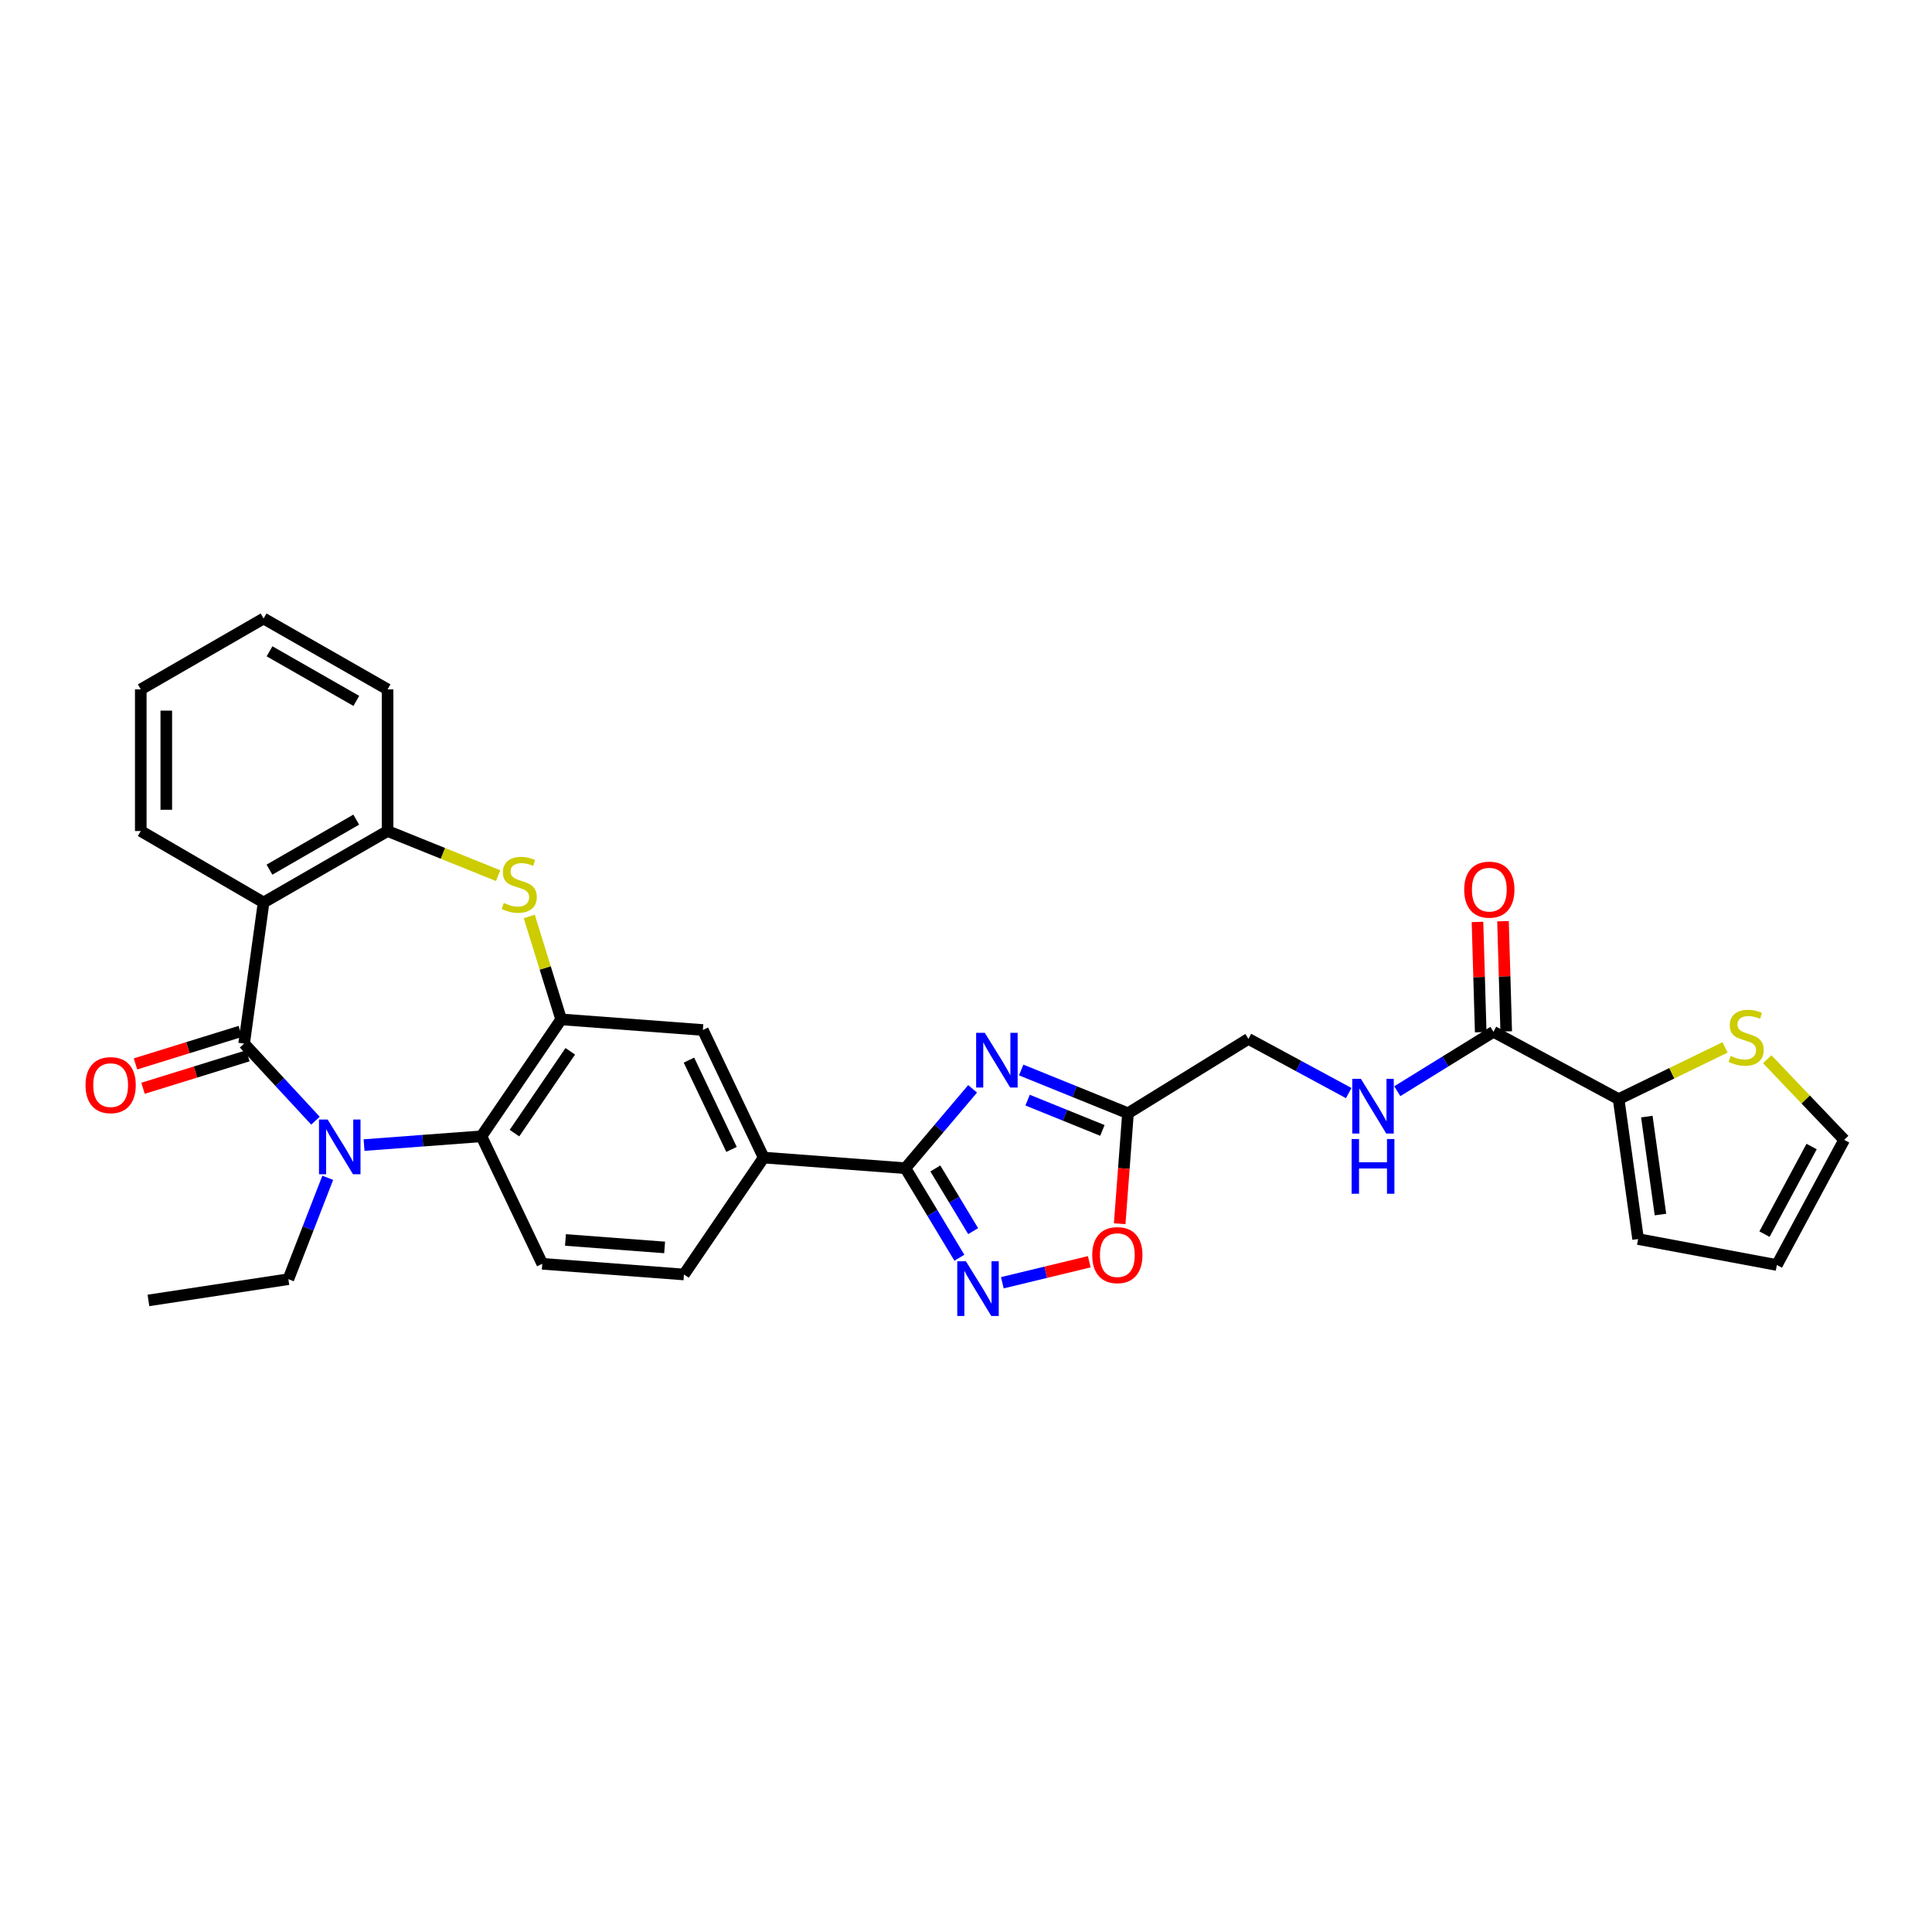 <?xml version='1.0' encoding='iso-8859-1'?>
<svg version='1.1' baseProfile='full'
              xmlns='http://www.w3.org/2000/svg'
                      xmlns:rdkit='http://www.rdkit.org/xml'
                      xmlns:xlink='http://www.w3.org/1999/xlink'
                  xml:space='preserve'
width='1000px' height='1000px' viewBox='0 0 1000 1000'>
<!-- END OF HEADER -->
<rect style='opacity:1.0;fill:#FFFFFF;stroke:none' width='1000' height='1000' x='0' y='0'> </rect>
<path class='bond-0' d='M 126.351,540.165 L 144.821,560.116' style='fill:none;fill-rule:evenodd;stroke:#000000;stroke-width:6px;stroke-linecap:butt;stroke-linejoin:miter;stroke-opacity:1' />
<path class='bond-0' d='M 144.821,560.116 L 163.291,580.067' style='fill:none;fill-rule:evenodd;stroke:#0000FF;stroke-width:6px;stroke-linecap:butt;stroke-linejoin:miter;stroke-opacity:1' />
<path class='bond-2' d='M 126.351,540.165 L 136.433,467.122' style='fill:none;fill-rule:evenodd;stroke:#000000;stroke-width:6px;stroke-linecap:butt;stroke-linejoin:miter;stroke-opacity:1' />
<path class='bond-18' d='M 124.395,533.857 L 97.259,542.268' style='fill:none;fill-rule:evenodd;stroke:#000000;stroke-width:6px;stroke-linecap:butt;stroke-linejoin:miter;stroke-opacity:1' />
<path class='bond-18' d='M 97.259,542.268 L 70.124,550.679' style='fill:none;fill-rule:evenodd;stroke:#FF0000;stroke-width:6px;stroke-linecap:butt;stroke-linejoin:miter;stroke-opacity:1' />
<path class='bond-18' d='M 128.306,546.473 L 101.17,554.884' style='fill:none;fill-rule:evenodd;stroke:#000000;stroke-width:6px;stroke-linecap:butt;stroke-linejoin:miter;stroke-opacity:1' />
<path class='bond-18' d='M 101.17,554.884 L 74.034,563.295' style='fill:none;fill-rule:evenodd;stroke:#FF0000;stroke-width:6px;stroke-linecap:butt;stroke-linejoin:miter;stroke-opacity:1' />
<path class='bond-7' d='M 188.431,592.694 L 218.81,590.417' style='fill:none;fill-rule:evenodd;stroke:#0000FF;stroke-width:6px;stroke-linecap:butt;stroke-linejoin:miter;stroke-opacity:1' />
<path class='bond-7' d='M 218.81,590.417 L 249.189,588.14' style='fill:none;fill-rule:evenodd;stroke:#000000;stroke-width:6px;stroke-linecap:butt;stroke-linejoin:miter;stroke-opacity:1' />
<path class='bond-25' d='M 169.639,609.633 L 159.45,635.866' style='fill:none;fill-rule:evenodd;stroke:#0000FF;stroke-width:6px;stroke-linecap:butt;stroke-linejoin:miter;stroke-opacity:1' />
<path class='bond-25' d='M 159.45,635.866 L 149.26,662.1' style='fill:none;fill-rule:evenodd;stroke:#000000;stroke-width:6px;stroke-linecap:butt;stroke-linejoin:miter;stroke-opacity:1' />
<path class='bond-1' d='M 503.418,563.581 L 486.025,584.119' style='fill:none;fill-rule:evenodd;stroke:#0000FF;stroke-width:6px;stroke-linecap:butt;stroke-linejoin:miter;stroke-opacity:1' />
<path class='bond-1' d='M 486.025,584.119 L 468.631,604.658' style='fill:none;fill-rule:evenodd;stroke:#000000;stroke-width:6px;stroke-linecap:butt;stroke-linejoin:miter;stroke-opacity:1' />
<path class='bond-8' d='M 528.561,553.828 L 556.203,565.026' style='fill:none;fill-rule:evenodd;stroke:#0000FF;stroke-width:6px;stroke-linecap:butt;stroke-linejoin:miter;stroke-opacity:1' />
<path class='bond-8' d='M 556.203,565.026 L 583.845,576.223' style='fill:none;fill-rule:evenodd;stroke:#000000;stroke-width:6px;stroke-linecap:butt;stroke-linejoin:miter;stroke-opacity:1' />
<path class='bond-8' d='M 531.894,569.429 L 551.244,577.268' style='fill:none;fill-rule:evenodd;stroke:#0000FF;stroke-width:6px;stroke-linecap:butt;stroke-linejoin:miter;stroke-opacity:1' />
<path class='bond-8' d='M 551.244,577.268 L 570.593,585.106' style='fill:none;fill-rule:evenodd;stroke:#000000;stroke-width:6px;stroke-linecap:butt;stroke-linejoin:miter;stroke-opacity:1' />
<path class='bond-9' d='M 136.433,467.122 L 200.611,430.139' style='fill:none;fill-rule:evenodd;stroke:#000000;stroke-width:6px;stroke-linecap:butt;stroke-linejoin:miter;stroke-opacity:1' />
<path class='bond-9' d='M 139.465,450.131 L 184.389,424.242' style='fill:none;fill-rule:evenodd;stroke:#000000;stroke-width:6px;stroke-linecap:butt;stroke-linejoin:miter;stroke-opacity:1' />
<path class='bond-26' d='M 136.433,467.122 L 72.864,430.139' style='fill:none;fill-rule:evenodd;stroke:#000000;stroke-width:6px;stroke-linecap:butt;stroke-linejoin:miter;stroke-opacity:1' />
<path class='bond-3' d='M 468.631,604.658 L 395.281,599.162' style='fill:none;fill-rule:evenodd;stroke:#000000;stroke-width:6px;stroke-linecap:butt;stroke-linejoin:miter;stroke-opacity:1' />
<path class='bond-6' d='M 468.631,604.658 L 482.606,627.833' style='fill:none;fill-rule:evenodd;stroke:#000000;stroke-width:6px;stroke-linecap:butt;stroke-linejoin:miter;stroke-opacity:1' />
<path class='bond-6' d='M 482.606,627.833 L 496.58,651.007' style='fill:none;fill-rule:evenodd;stroke:#0000FF;stroke-width:6px;stroke-linecap:butt;stroke-linejoin:miter;stroke-opacity:1' />
<path class='bond-6' d='M 484.135,604.79 L 493.917,621.012' style='fill:none;fill-rule:evenodd;stroke:#000000;stroke-width:6px;stroke-linecap:butt;stroke-linejoin:miter;stroke-opacity:1' />
<path class='bond-6' d='M 493.917,621.012 L 503.699,637.234' style='fill:none;fill-rule:evenodd;stroke:#0000FF;stroke-width:6px;stroke-linecap:butt;stroke-linejoin:miter;stroke-opacity:1' />
<path class='bond-4' d='M 290.45,527.631 L 249.189,588.14' style='fill:none;fill-rule:evenodd;stroke:#000000;stroke-width:6px;stroke-linecap:butt;stroke-linejoin:miter;stroke-opacity:1' />
<path class='bond-4' d='M 295.174,544.149 L 266.29,586.505' style='fill:none;fill-rule:evenodd;stroke:#000000;stroke-width:6px;stroke-linecap:butt;stroke-linejoin:miter;stroke-opacity:1' />
<path class='bond-14' d='M 290.45,527.631 L 363.801,533.127' style='fill:none;fill-rule:evenodd;stroke:#000000;stroke-width:6px;stroke-linecap:butt;stroke-linejoin:miter;stroke-opacity:1' />
<path class='bond-31' d='M 290.45,527.631 L 282.197,501' style='fill:none;fill-rule:evenodd;stroke:#000000;stroke-width:6px;stroke-linecap:butt;stroke-linejoin:miter;stroke-opacity:1' />
<path class='bond-31' d='M 282.197,501 L 273.945,474.368' style='fill:none;fill-rule:evenodd;stroke:#CCCC00;stroke-width:6px;stroke-linecap:butt;stroke-linejoin:miter;stroke-opacity:1' />
<path class='bond-5' d='M 257.849,453.248 L 229.23,441.694' style='fill:none;fill-rule:evenodd;stroke:#CCCC00;stroke-width:6px;stroke-linecap:butt;stroke-linejoin:miter;stroke-opacity:1' />
<path class='bond-5' d='M 229.23,441.694 L 200.611,430.139' style='fill:none;fill-rule:evenodd;stroke:#000000;stroke-width:6px;stroke-linecap:butt;stroke-linejoin:miter;stroke-opacity:1' />
<path class='bond-10' d='M 518.811,663.945 L 541.307,658.511' style='fill:none;fill-rule:evenodd;stroke:#0000FF;stroke-width:6px;stroke-linecap:butt;stroke-linejoin:miter;stroke-opacity:1' />
<path class='bond-10' d='M 541.307,658.511 L 563.803,653.077' style='fill:none;fill-rule:evenodd;stroke:#FF0000;stroke-width:6px;stroke-linecap:butt;stroke-linejoin:miter;stroke-opacity:1' />
<path class='bond-16' d='M 249.189,588.14 L 280.683,654.146' style='fill:none;fill-rule:evenodd;stroke:#000000;stroke-width:6px;stroke-linecap:butt;stroke-linejoin:miter;stroke-opacity:1' />
<path class='bond-23' d='M 583.845,576.223 L 646.174,537.728' style='fill:none;fill-rule:evenodd;stroke:#000000;stroke-width:6px;stroke-linecap:butt;stroke-linejoin:miter;stroke-opacity:1' />
<path class='bond-34' d='M 583.845,576.223 L 581.697,604.816' style='fill:none;fill-rule:evenodd;stroke:#000000;stroke-width:6px;stroke-linecap:butt;stroke-linejoin:miter;stroke-opacity:1' />
<path class='bond-34' d='M 581.697,604.816 L 579.548,633.408' style='fill:none;fill-rule:evenodd;stroke:#FF0000;stroke-width:6px;stroke-linecap:butt;stroke-linejoin:miter;stroke-opacity:1' />
<path class='bond-27' d='M 200.611,430.139 L 200.611,356.818' style='fill:none;fill-rule:evenodd;stroke:#000000;stroke-width:6px;stroke-linecap:butt;stroke-linejoin:miter;stroke-opacity:1' />
<path class='bond-11' d='M 773.011,534.052 L 748.125,549.427' style='fill:none;fill-rule:evenodd;stroke:#000000;stroke-width:6px;stroke-linecap:butt;stroke-linejoin:miter;stroke-opacity:1' />
<path class='bond-11' d='M 748.125,549.427 L 723.239,564.802' style='fill:none;fill-rule:evenodd;stroke:#0000FF;stroke-width:6px;stroke-linecap:butt;stroke-linejoin:miter;stroke-opacity:1' />
<path class='bond-12' d='M 773.011,534.052 L 837.798,568.908' style='fill:none;fill-rule:evenodd;stroke:#000000;stroke-width:6px;stroke-linecap:butt;stroke-linejoin:miter;stroke-opacity:1' />
<path class='bond-22' d='M 779.612,533.86 L 778.782,505.332' style='fill:none;fill-rule:evenodd;stroke:#000000;stroke-width:6px;stroke-linecap:butt;stroke-linejoin:miter;stroke-opacity:1' />
<path class='bond-22' d='M 778.782,505.332 L 777.953,476.804' style='fill:none;fill-rule:evenodd;stroke:#FF0000;stroke-width:6px;stroke-linecap:butt;stroke-linejoin:miter;stroke-opacity:1' />
<path class='bond-22' d='M 766.41,534.244 L 765.58,505.716' style='fill:none;fill-rule:evenodd;stroke:#000000;stroke-width:6px;stroke-linecap:butt;stroke-linejoin:miter;stroke-opacity:1' />
<path class='bond-22' d='M 765.58,505.716 L 764.75,477.188' style='fill:none;fill-rule:evenodd;stroke:#FF0000;stroke-width:6px;stroke-linecap:butt;stroke-linejoin:miter;stroke-opacity:1' />
<path class='bond-15' d='M 837.798,568.908 L 865.343,555.516' style='fill:none;fill-rule:evenodd;stroke:#000000;stroke-width:6px;stroke-linecap:butt;stroke-linejoin:miter;stroke-opacity:1' />
<path class='bond-15' d='M 865.343,555.516 L 892.888,542.125' style='fill:none;fill-rule:evenodd;stroke:#CCCC00;stroke-width:6px;stroke-linecap:butt;stroke-linejoin:miter;stroke-opacity:1' />
<path class='bond-19' d='M 837.798,568.908 L 847.88,641.333' style='fill:none;fill-rule:evenodd;stroke:#000000;stroke-width:6px;stroke-linecap:butt;stroke-linejoin:miter;stroke-opacity:1' />
<path class='bond-19' d='M 852.393,577.95 L 859.45,628.648' style='fill:none;fill-rule:evenodd;stroke:#000000;stroke-width:6px;stroke-linecap:butt;stroke-linejoin:miter;stroke-opacity:1' />
<path class='bond-13' d='M 395.281,599.162 L 354.019,659.671' style='fill:none;fill-rule:evenodd;stroke:#000000;stroke-width:6px;stroke-linecap:butt;stroke-linejoin:miter;stroke-opacity:1' />
<path class='bond-33' d='M 395.281,599.162 L 363.801,533.127' style='fill:none;fill-rule:evenodd;stroke:#000000;stroke-width:6px;stroke-linecap:butt;stroke-linejoin:miter;stroke-opacity:1' />
<path class='bond-33' d='M 378.636,594.941 L 356.6,548.717' style='fill:none;fill-rule:evenodd;stroke:#000000;stroke-width:6px;stroke-linecap:butt;stroke-linejoin:miter;stroke-opacity:1' />
<path class='bond-21' d='M 914.721,548.257 L 934.633,569.12' style='fill:none;fill-rule:evenodd;stroke:#CCCC00;stroke-width:6px;stroke-linecap:butt;stroke-linejoin:miter;stroke-opacity:1' />
<path class='bond-21' d='M 934.633,569.12 L 954.545,589.982' style='fill:none;fill-rule:evenodd;stroke:#000000;stroke-width:6px;stroke-linecap:butt;stroke-linejoin:miter;stroke-opacity:1' />
<path class='bond-20' d='M 280.683,654.146 L 354.019,659.671' style='fill:none;fill-rule:evenodd;stroke:#000000;stroke-width:6px;stroke-linecap:butt;stroke-linejoin:miter;stroke-opacity:1' />
<path class='bond-20' d='M 292.676,641.803 L 344.011,645.671' style='fill:none;fill-rule:evenodd;stroke:#000000;stroke-width:6px;stroke-linecap:butt;stroke-linejoin:miter;stroke-opacity:1' />
<path class='bond-17' d='M 698.095,565.777 L 672.134,551.753' style='fill:none;fill-rule:evenodd;stroke:#0000FF;stroke-width:6px;stroke-linecap:butt;stroke-linejoin:miter;stroke-opacity:1' />
<path class='bond-17' d='M 672.134,551.753 L 646.174,537.728' style='fill:none;fill-rule:evenodd;stroke:#000000;stroke-width:6px;stroke-linecap:butt;stroke-linejoin:miter;stroke-opacity:1' />
<path class='bond-24' d='M 847.88,641.333 L 919.705,654.762' style='fill:none;fill-rule:evenodd;stroke:#000000;stroke-width:6px;stroke-linecap:butt;stroke-linejoin:miter;stroke-opacity:1' />
<path class='bond-35' d='M 954.545,589.982 L 919.705,654.762' style='fill:none;fill-rule:evenodd;stroke:#000000;stroke-width:6px;stroke-linecap:butt;stroke-linejoin:miter;stroke-opacity:1' />
<path class='bond-35' d='M 937.687,593.443 L 913.298,638.789' style='fill:none;fill-rule:evenodd;stroke:#000000;stroke-width:6px;stroke-linecap:butt;stroke-linejoin:miter;stroke-opacity:1' />
<path class='bond-28' d='M 149.26,662.1 L 76.834,673.1' style='fill:none;fill-rule:evenodd;stroke:#000000;stroke-width:6px;stroke-linecap:butt;stroke-linejoin:miter;stroke-opacity:1' />
<path class='bond-29' d='M 72.864,430.139 L 72.864,356.818' style='fill:none;fill-rule:evenodd;stroke:#000000;stroke-width:6px;stroke-linecap:butt;stroke-linejoin:miter;stroke-opacity:1' />
<path class='bond-29' d='M 86.072,419.141 L 86.072,367.816' style='fill:none;fill-rule:evenodd;stroke:#000000;stroke-width:6px;stroke-linecap:butt;stroke-linejoin:miter;stroke-opacity:1' />
<path class='bond-32' d='M 200.611,356.818 L 136.433,320.142' style='fill:none;fill-rule:evenodd;stroke:#000000;stroke-width:6px;stroke-linecap:butt;stroke-linejoin:miter;stroke-opacity:1' />
<path class='bond-32' d='M 184.431,362.784 L 139.506,337.112' style='fill:none;fill-rule:evenodd;stroke:#000000;stroke-width:6px;stroke-linecap:butt;stroke-linejoin:miter;stroke-opacity:1' />
<path class='bond-30' d='M 72.864,356.818 L 136.433,320.142' style='fill:none;fill-rule:evenodd;stroke:#000000;stroke-width:6px;stroke-linecap:butt;stroke-linejoin:miter;stroke-opacity:1' />
<path  class='atom-1' d='M 169.593 579.477
L 178.873 594.477
Q 179.793 595.957, 181.273 598.637
Q 182.753 601.317, 182.833 601.477
L 182.833 579.477
L 186.593 579.477
L 186.593 607.797
L 182.713 607.797
L 172.753 591.397
Q 171.593 589.477, 170.353 587.277
Q 169.153 585.077, 168.793 584.397
L 168.793 607.797
L 165.113 607.797
L 165.113 579.477
L 169.593 579.477
' fill='#0000FF'/>
<path  class='atom-2' d='M 509.731 534.575
L 519.011 549.575
Q 519.931 551.055, 521.411 553.735
Q 522.891 556.415, 522.971 556.575
L 522.971 534.575
L 526.731 534.575
L 526.731 562.895
L 522.851 562.895
L 512.891 546.495
Q 511.731 544.575, 510.491 542.375
Q 509.291 540.175, 508.931 539.495
L 508.931 562.895
L 505.251 562.895
L 505.251 534.575
L 509.731 534.575
' fill='#0000FF'/>
<path  class='atom-6' d='M 260.766 467.376
Q 261.086 467.496, 262.406 468.056
Q 263.726 468.616, 265.166 468.976
Q 266.646 469.296, 268.086 469.296
Q 270.766 469.296, 272.326 468.016
Q 273.886 466.696, 273.886 464.416
Q 273.886 462.856, 273.086 461.896
Q 272.326 460.936, 271.126 460.416
Q 269.926 459.896, 267.926 459.296
Q 265.406 458.536, 263.886 457.816
Q 262.406 457.096, 261.326 455.576
Q 260.286 454.056, 260.286 451.496
Q 260.286 447.936, 262.686 445.736
Q 265.126 443.536, 269.926 443.536
Q 273.206 443.536, 276.926 445.096
L 276.006 448.176
Q 272.606 446.776, 270.046 446.776
Q 267.286 446.776, 265.766 447.936
Q 264.246 449.056, 264.286 451.016
Q 264.286 452.536, 265.046 453.456
Q 265.846 454.376, 266.966 454.896
Q 268.126 455.416, 270.046 456.016
Q 272.606 456.816, 274.126 457.616
Q 275.646 458.416, 276.726 460.056
Q 277.846 461.656, 277.846 464.416
Q 277.846 468.336, 275.206 470.456
Q 272.606 472.536, 268.246 472.536
Q 265.726 472.536, 263.806 471.976
Q 261.926 471.456, 259.686 470.536
L 260.766 467.376
' fill='#CCCC00'/>
<path  class='atom-7' d='M 499.956 652.827
L 509.236 667.827
Q 510.156 669.307, 511.636 671.987
Q 513.116 674.667, 513.196 674.827
L 513.196 652.827
L 516.956 652.827
L 516.956 681.147
L 513.076 681.147
L 503.116 664.747
Q 501.956 662.827, 500.716 660.627
Q 499.516 658.427, 499.156 657.747
L 499.156 681.147
L 495.476 681.147
L 495.476 652.827
L 499.956 652.827
' fill='#0000FF'/>
<path  class='atom-11' d='M 565.334 649.647
Q 565.334 642.847, 568.694 639.047
Q 572.054 635.247, 578.334 635.247
Q 584.614 635.247, 587.974 639.047
Q 591.334 642.847, 591.334 649.647
Q 591.334 656.527, 587.934 660.447
Q 584.534 664.327, 578.334 664.327
Q 572.094 664.327, 568.694 660.447
Q 565.334 656.567, 565.334 649.647
M 578.334 661.127
Q 582.654 661.127, 584.974 658.247
Q 587.334 655.327, 587.334 649.647
Q 587.334 644.087, 584.974 641.287
Q 582.654 638.447, 578.334 638.447
Q 574.014 638.447, 571.654 641.247
Q 569.334 644.047, 569.334 649.647
Q 569.334 655.367, 571.654 658.247
Q 574.014 661.127, 578.334 661.127
' fill='#FF0000'/>
<path  class='atom-16' d='M 895.803 546.538
Q 896.123 546.658, 897.443 547.218
Q 898.763 547.778, 900.203 548.138
Q 901.683 548.458, 903.123 548.458
Q 905.803 548.458, 907.363 547.178
Q 908.923 545.858, 908.923 543.578
Q 908.923 542.018, 908.123 541.058
Q 907.363 540.098, 906.163 539.578
Q 904.963 539.058, 902.963 538.458
Q 900.443 537.698, 898.923 536.978
Q 897.443 536.258, 896.363 534.738
Q 895.323 533.218, 895.323 530.658
Q 895.323 527.098, 897.723 524.898
Q 900.163 522.698, 904.963 522.698
Q 908.243 522.698, 911.963 524.258
L 911.043 527.338
Q 907.643 525.938, 905.083 525.938
Q 902.323 525.938, 900.803 527.098
Q 899.283 528.218, 899.323 530.178
Q 899.323 531.698, 900.083 532.618
Q 900.883 533.538, 902.003 534.058
Q 903.163 534.578, 905.083 535.178
Q 907.643 535.978, 909.163 536.778
Q 910.683 537.578, 911.763 539.218
Q 912.883 540.818, 912.883 543.578
Q 912.883 547.498, 910.243 549.618
Q 907.643 551.698, 903.283 551.698
Q 900.763 551.698, 898.843 551.138
Q 896.963 550.618, 894.723 549.698
L 895.803 546.538
' fill='#CCCC00'/>
<path  class='atom-18' d='M 704.407 558.409
L 713.687 573.409
Q 714.607 574.889, 716.087 577.569
Q 717.567 580.249, 717.647 580.409
L 717.647 558.409
L 721.407 558.409
L 721.407 586.729
L 717.527 586.729
L 707.567 570.329
Q 706.407 568.409, 705.167 566.209
Q 703.967 564.009, 703.607 563.329
L 703.607 586.729
L 699.927 586.729
L 699.927 558.409
L 704.407 558.409
' fill='#0000FF'/>
<path  class='atom-18' d='M 699.587 589.561
L 703.427 589.561
L 703.427 601.601
L 717.907 601.601
L 717.907 589.561
L 721.747 589.561
L 721.747 617.881
L 717.907 617.881
L 717.907 604.801
L 703.427 604.801
L 703.427 617.881
L 699.587 617.881
L 699.587 589.561
' fill='#0000FF'/>
<path  class='atom-19' d='M 44.271 561.657
Q 44.271 554.857, 47.631 551.057
Q 50.991 547.257, 57.271 547.257
Q 63.551 547.257, 66.911 551.057
Q 70.271 554.857, 70.271 561.657
Q 70.271 568.537, 66.871 572.457
Q 63.471 576.337, 57.271 576.337
Q 51.031 576.337, 47.631 572.457
Q 44.271 568.577, 44.271 561.657
M 57.271 573.137
Q 61.591 573.137, 63.911 570.257
Q 66.271 567.337, 66.271 561.657
Q 66.271 556.097, 63.911 553.297
Q 61.591 550.457, 57.271 550.457
Q 52.951 550.457, 50.591 553.257
Q 48.271 556.057, 48.271 561.657
Q 48.271 567.377, 50.591 570.257
Q 52.951 573.137, 57.271 573.137
' fill='#FF0000'/>
<path  class='atom-23' d='M 757.868 460.473
Q 757.868 453.673, 761.228 449.873
Q 764.588 446.073, 770.868 446.073
Q 777.148 446.073, 780.508 449.873
Q 783.868 453.673, 783.868 460.473
Q 783.868 467.353, 780.468 471.273
Q 777.068 475.153, 770.868 475.153
Q 764.628 475.153, 761.228 471.273
Q 757.868 467.393, 757.868 460.473
M 770.868 471.953
Q 775.188 471.953, 777.508 469.073
Q 779.868 466.153, 779.868 460.473
Q 779.868 454.913, 777.508 452.113
Q 775.188 449.273, 770.868 449.273
Q 766.548 449.273, 764.188 452.073
Q 761.868 454.873, 761.868 460.473
Q 761.868 466.193, 764.188 469.073
Q 766.548 471.953, 770.868 471.953
' fill='#FF0000'/>
</svg>
